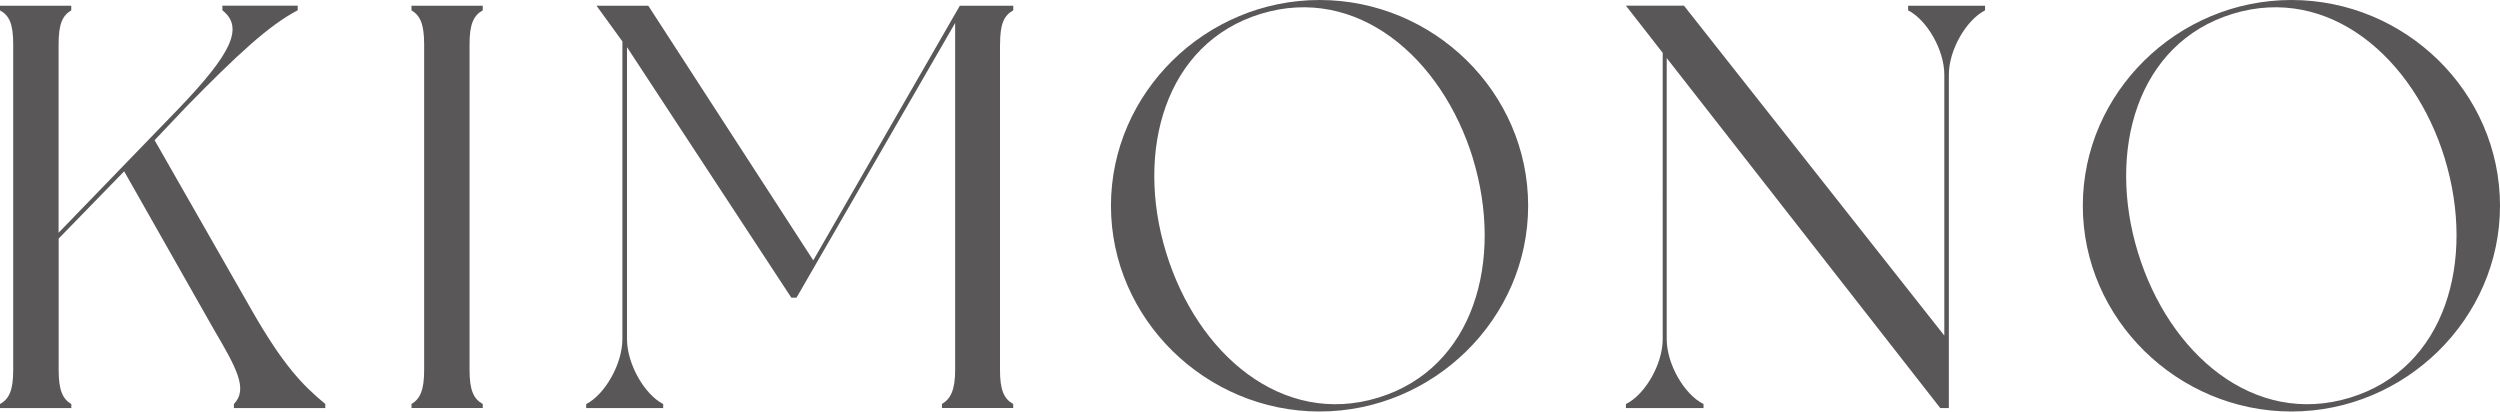 <?xml version="1.0" encoding="UTF-8"?><svg id="_レイヤー_3" xmlns="http://www.w3.org/2000/svg" viewBox="0 0 369.5 60.82"><defs><style>.cls-1{fill:#595757;}</style></defs><path class="cls-1" d="M48.08,60.31h-13.51v-.59c2.12-2.21.42-5.27-2.97-11.04l-13.25-23.36-9.68,9.94v19.45c0,2.97.59,4.25,1.87,5.01v.59H0v-.59c1.36-.76,1.95-2.04,1.95-5.01V6.54C1.95,3.48,1.36,2.29,0,1.53v-.68h10.53v.68c-1.27.76-1.87,1.95-1.87,5.01v27.86l17.75-18.35c7.81-8.15,9.68-11.98,6.46-14.53v-.68h11.13v.68c-4.25,2.21-9,6.63-16.48,14.27l-4.67,4.93,14.36,25.14c4.67,8.15,7.48,11.04,10.87,13.85v.59Z"/><path class="cls-1" d="M69.4,6.54v48.16c0,2.97.59,4.25,1.95,5.01v.59h-10.53v-.59c1.27-.76,1.87-2.04,1.87-5.01V6.54c0-2.97-.59-4.25-1.87-5.01v-.68h10.53v.68c-1.36.76-1.95,2.04-1.95,5.01Z"/><path class="cls-1" d="M147.8,6.54v48.16c0,2.97.59,4.25,1.95,5.01v.59h-10.53v-.59c1.27-.76,1.95-2.04,1.95-5.01V3.4l-23.45,40.6h-.76L92.67,6.97v43.15c0,3.65,2.55,8.15,5.35,9.6v.59h-11.38v-.59c2.8-1.44,5.35-5.95,5.35-9.6V6.12l-3.82-5.27h7.65l24.38,37.63L141.86.85h7.9v.68c-1.36.76-1.95,1.95-1.95,5.01Z"/><path class="cls-1" d="M225.86,30.41c0,16.73-14.02,30.41-30.83,30.41s-30.83-13.68-30.83-30.41S178.21,0,195.03,0s30.83,13.59,30.83,30.41ZM217.71,23.45c-4.59-14.95-17.16-25.74-31.35-21.41-14.19,4.33-18.6,20.3-14.02,35.25,4.59,15.04,17.16,25.82,31.34,21.49,14.19-4.33,18.6-20.3,14.02-35.34Z"/><path class="cls-1" d="M293.39.85v.68c-2.8,1.44-5.35,5.86-5.35,9.51v49.27h-1.27l-40.43-51.73v41.54c0,3.65,2.55,8.15,5.44,9.6v.59h-11.47v-.59c2.89-1.44,5.44-5.95,5.44-9.6V7.81l-5.44-6.97h8.58l38.48,48.76V11.04c0-3.65-2.55-8.07-5.35-9.51v-.68h11.38Z"/><path class="cls-1" d="M369.5,30.41c0,16.73-14.02,30.41-30.83,30.41s-30.83-13.68-30.83-30.41S321.85,0,338.67,0s30.83,13.59,30.83,30.41ZM361.35,23.45c-4.59-14.95-17.16-25.74-31.35-21.41-14.19,4.33-18.6,20.3-14.02,35.25,4.59,15.04,17.16,25.82,31.34,21.49,14.19-4.33,18.6-20.3,14.02-35.34Z"/></svg>